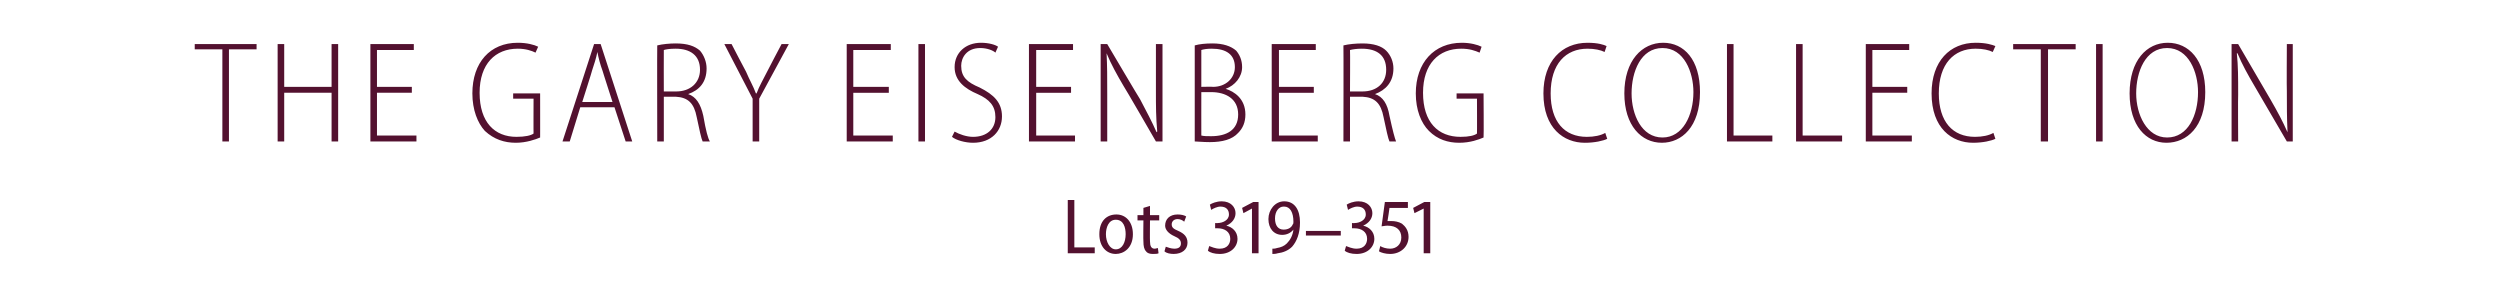 <?xml version="1.0" standalone="no"?><!DOCTYPE svg PUBLIC "-//W3C//DTD SVG 1.1//EN" "http://www.w3.org/Graphics/SVG/1.1/DTD/svg11.dtd"><svg xmlns="http://www.w3.org/2000/svg" version="1.1" width="380px" height="45px" viewBox="0 -5 380 45" style="top:-5px"><desc>The Gary Eisenberg Collection Lots 319–351</desc><defs/><g id="Polygon144965"><path d="m162.3 25.4h1v7.2h3.1v.9h-4.1v-8.1zm9.9 5.2c0 2.1-1.4 3-2.6 3c-1.4 0-2.5-1.1-2.5-3c0-2 1.1-3 2.6-3c1.4 0 2.5 1.1 2.5 3zm-4.1 0c0 1.2.6 2.3 1.5 2.3c1 0 1.5-1.1 1.5-2.3c0-1-.3-2.2-1.5-2.2c-1.1 0-1.5 1.2-1.5 2.2zm6.7-4.3v1.4h1.4v.8h-1.4s-.03 3.19 0 3.2c0 .7.2 1.1.7 1.1c.2 0 .4-.1.5-.1l.1.8c-.2.1-.5.1-.9.1c-.4 0-.8-.1-1-.4c-.3-.3-.4-.8-.4-1.5c-.04 0 0-3.2 0-3.2h-.9v-.8h.9v-1.1l1-.3zm2.4 6.2c.3.1.8.3 1.3.3c.7 0 1-.3 1-.8c0-.5-.3-.8-1-1.1c-.9-.4-1.4-1-1.4-1.6c0-1 .7-1.7 1.9-1.7c.5 0 1 .1 1.3.3l-.3.8c-.2-.2-.6-.4-1-.4c-.6 0-.9.4-.9.8c0 .5.3.7 1 1c.9.4 1.4.9 1.4 1.8c0 1-.8 1.7-2.1 1.7c-.5 0-1.1-.1-1.4-.4l.2-.7zm6.6-.1c.3.1.9.4 1.6.4c1.2 0 1.6-.8 1.6-1.5c0-1.1-.9-1.6-1.9-1.6h-.4v-.8s.43.03.4 0c.7 0 1.7-.4 1.7-1.3c0-.7-.4-1.2-1.3-1.2c-.5 0-1.1.3-1.4.5l-.2-.8c.3-.2 1-.5 1.8-.5c1.4 0 2.1.9 2.1 1.8c0 .8-.5 1.5-1.4 1.9c.9.2 1.7.9 1.7 2c0 1.2-1 2.3-2.7 2.3c-.8 0-1.5-.2-1.8-.5l.2-.7zm6.5-5.7l-1.3.7l-.2-.8l1.7-.9h.8v7.8h-1v-6.8zm3.1 6.1c.2 0 .4 0 .7-.1c.6-.1 1.1-.3 1.5-.7c.5-.5.9-1.2 1-2.1c-.4.5-1 .8-1.7.8c-1.3 0-2.1-1-2.1-2.4c0-1.4 1-2.7 2.4-2.7c1.6 0 2.4 1.3 2.4 3.2c0 1.7-.5 2.9-1.2 3.7c-.6.6-1.4.9-2.2 1c-.3.1-.6.1-.8.1v-.8zm1.7-6.4c-.7 0-1.3.7-1.3 1.8c0 1.1.5 1.7 1.3 1.7c.7 0 1.2-.3 1.4-.8c.1-.1.1-.2.1-.4c0-1.4-.5-2.3-1.4-2.3h-.1zm8.7 3.7v.7h-5.3v-.7h5.3zm.8 2.3c.3.1.9.4 1.6.4c1.2 0 1.6-.8 1.6-1.5c0-1.1-.9-1.6-1.9-1.6h-.4v-.8s.42.03.4 0c.7 0 1.7-.4 1.7-1.3c0-.7-.4-1.2-1.3-1.2c-.5 0-1.1.3-1.4.5l-.2-.8c.3-.2 1-.5 1.8-.5c1.4 0 2.1.9 2.1 1.8c0 .8-.5 1.5-1.4 1.9c.9.2 1.7.9 1.7 2c0 1.2-1 2.3-2.7 2.3c-.8 0-1.5-.2-1.8-.5l.2-.7zm9.4-5.8h-2.8s-.27 1.99-.3 2h.6c.5 0 1.1.1 1.6.4c.5.4 1 1 1 2c0 1.5-1.2 2.6-2.8 2.6c-.7 0-1.4-.2-1.7-.4l.2-.8c.3.2.9.4 1.5.4c.9 0 1.7-.6 1.7-1.7c0-1.1-.7-1.8-2.1-1.8c-.4 0-.7.1-.9.1l.5-3.7h3.5v.9zm2.4.1l-1.4.7l-.2-.8l1.7-.9h.9v7.8h-1v-6.8z" stroke="none" fill="#53112f"/></g><g id="Polygon144964"><path d="m33.8 2.5h-4.2v-.8h9.4v.8h-4.2v14h-1v-14zm9.4-.8v6.5h7.2V1.7h1v14.8h-1V9.1h-7.2v7.4h-1V1.7h1zm19.4 7.4h-5.3v6.5h6v.9h-7V1.7h6.6v.9h-5.6v5.6h5.3v.9zm19.5 6.8c-.7.3-2.1.8-3.7.8c-1.7 0-3.3-.5-4.7-1.8c-1.1-1.2-1.9-3.2-1.9-5.7c0-4.7 2.7-7.7 6.9-7.7c1.4 0 2.5.3 3.1.6l-.4.9c-.6-.3-1.5-.6-2.7-.6c-3.4 0-5.8 2.3-5.8 6.7c0 4.5 2.3 6.7 5.6 6.7c1.3 0 2.2-.2 2.6-.5c-.02.03 0-5.3 0-5.3H78v-.8h4.1s.01 6.73 0 6.7zm6.1-4.6l-1.6 5.2h-1.1l4.8-14.8h1l4.8 14.8h-1l-1.7-5.2h-5.2zm4.9-.8s-1.53-4.74-1.5-4.7c-.4-1.1-.6-1.9-.8-2.9c-.2 1-.5 1.9-.8 2.8c.03.02-1.5 4.8-1.5 4.8h4.6zm6.8-8.6c.8-.2 1.9-.3 2.8-.3c1.8 0 2.9.4 3.7 1.1c.6.7 1 1.7 1 2.7c0 2.1-1.1 3.3-2.8 3.9c1.2.4 1.9 1.5 2.3 3.3c.4 2.3.7 3.4 1 3.9h-1.1c-.2-.4-.5-1.8-.9-3.7c-.4-2.1-1.3-3-3.2-3.1h-1.8v6.8h-1s-.03-14.63 0-14.6zm1 7h1.9c2.1 0 3.6-1.3 3.6-3.3c0-2.2-1.5-3.2-3.7-3.2c-.9 0-1.5.1-1.8.2c-.02 0 0 6.3 0 6.3zm13.5 7.6V10l-4.3-8.3h1.1s2.18 4.22 2.2 4.2c.5 1.2 1.1 2.2 1.5 3.3h.1c.4-1.1 1-2.1 1.6-3.3c-.01-.03 2.2-4.2 2.2-4.2h1.1l-4.5 8.3v6.5h-1zm20.7-7.4h-5.4v6.5h6v.9h-7V1.7h6.7v.9h-5.7v5.6h5.4v.9zm5.5-7.4v14.8h-1V1.7h1zm4.5 13.3c.7.4 1.8.8 2.8.8c2.1 0 3.4-1.2 3.4-3c0-1.7-.9-2.7-2.7-3.5c-1.9-.8-3.5-2-3.5-4.1c0-2.2 1.7-3.7 4-3.7c1.2 0 2.2.3 2.6.6l-.4.9c-.3-.3-1.2-.7-2.3-.7c-2.1 0-2.9 1.5-2.9 2.7c0 1.7.9 2.5 2.8 3.3c2.2 1.1 3.4 2.3 3.4 4.4c0 2.2-1.6 4-4.4 4c-1.2 0-2.6-.4-3.2-.9l.4-.8zm17.7-5.9h-5.3v6.5h5.9v.9h-7V1.7h6.7v.9h-5.6v5.6h5.3v.9zm4.5 7.4V1.7h1s4.96 8.4 5 8.4c1 1.9 1.8 3.4 2.5 5l.1-.1c-.2-2.2-.2-3.8-.2-6.2V1.7h1v14.8h-1s-4.88-8.45-4.9-8.4c-1-1.7-1.9-3.3-2.6-5c.1 2 .1 3.6.1 6.3v7.1h-1zm14.3-14.6c.7-.2 1.6-.3 2.7-.3c1.6 0 2.8.4 3.6 1.1c.5.6.9 1.4.9 2.5c0 1.5-1.1 2.8-2.5 3.3c1.3.4 3 1.5 3 3.9c0 1.2-.4 2.1-1.1 2.8c-.9 1-2.4 1.4-4.3 1.4c-1.1 0-1.8-.1-2.3-.1V1.9zm1 6.3s1.77-.04 1.8 0c1.9 0 3.3-1.3 3.3-3c0-1.9-1.3-2.8-3.5-2.8c-.8 0-1.3.1-1.6.2v5.6zm0 7.4c.4.1.9.1 1.5.1c2.3 0 4.1-.9 4.1-3.3c0-2.4-1.9-3.4-4.1-3.4h-1.5s-.01 6.62 0 6.6zm17.1-6.5h-5.3v6.5h5.9v.9h-7V1.7h6.7v.9h-5.6v5.6h5.3v.9zm4.5-7.2c.8-.2 1.9-.3 2.9-.3c1.7 0 2.9.4 3.6 1.1c.7.7 1.1 1.7 1.1 2.7c0 2.1-1.2 3.3-2.8 3.9c1.2.4 1.9 1.5 2.2 3.3c.5 2.3.8 3.4 1 3.9h-1c-.2-.4-.5-1.8-.9-3.7c-.4-2.1-1.3-3-3.2-3.1h-1.9v6.8h-1s.03-14.63 0-14.6zm1 7h1.9c2.2 0 3.6-1.3 3.6-3.3c0-2.2-1.4-3.2-3.7-3.2c-.8 0-1.4.1-1.8.2c.04 0 0 6.3 0 6.3zm20.3 7c-.7.3-2 .8-3.7.8c-1.7 0-3.3-.5-4.6-1.8c-1.2-1.2-2-3.2-2-5.7c0-4.7 2.8-7.7 7-7.7c1.3 0 2.4.3 3 .6l-.3.9c-.7-.3-1.5-.6-2.8-.6c-3.4 0-5.8 2.3-5.8 6.7c0 4.5 2.3 6.7 5.7 6.7c1.3 0 2.1-.2 2.5-.5c.02.03 0-5.3 0-5.3h-3.1v-.8h4.1s.05 6.73 0 6.7zm18.8.2c-.6.3-1.9.6-3.4.6c-3.2 0-6.3-2.2-6.3-7.5c0-4.9 2.8-7.7 6.7-7.7c1.6 0 2.5.3 2.9.5l-.3.9c-.6-.3-1.5-.5-2.6-.5c-3.3 0-5.6 2.3-5.6 6.8c0 4.3 2.1 6.6 5.5 6.6c1.1 0 2.1-.2 2.8-.6l.3.9zM258.4 9c0 5.3-2.8 7.7-5.8 7.7c-3.1 0-5.7-2.6-5.7-7.5c0-5 2.7-7.7 5.9-7.7c3.2 0 5.6 2.6 5.6 7.5zm-10.4.2c0 3.2 1.5 6.7 4.7 6.7c3.1 0 4.7-3.4 4.7-6.9c0-3-1.4-6.7-4.7-6.7c-3.3 0-4.7 3.6-4.7 6.9zm14.5-7.5h1v13.9h5.9v.9h-6.9V1.7zm10.5 0h1v13.9h6v.9h-7V1.7zm16.9 7.4h-5.3v6.5h6v.9h-7V1.7h6.6v.9h-5.6v5.6h5.3v.9zm13.4 7c-.6.3-1.9.6-3.4.6c-3.2 0-6.3-2.2-6.3-7.5c0-4.9 2.8-7.7 6.7-7.7c1.6 0 2.5.3 3 .5l-.4.9c-.6-.3-1.5-.5-2.6-.5c-3.3 0-5.6 2.3-5.6 6.8c0 4.3 2.1 6.6 5.5 6.6c1.1 0 2.1-.2 2.8-.6l.3.9zm6.9-13.6H306v-.8h9.5v.8h-4.2v14h-1.1v-14zm9.4-.8v14.8h-1V1.7h1zM335.2 9c0 5.3-2.8 7.7-5.9 7.7c-3.1 0-5.6-2.6-5.6-7.5c0-5 2.6-7.7 5.8-7.7c3.2 0 5.7 2.6 5.7 7.5zm-10.5.2c0 3.2 1.6 6.7 4.7 6.7c3.2 0 4.7-3.4 4.7-6.9c0-3-1.4-6.7-4.7-6.7c-3.3 0-4.7 3.6-4.7 6.9zm14.5 7.3V1.7h1l4.9 8.4c1.1 1.9 1.9 3.4 2.6 5v-.1c-.1-2.2-.1-3.8-.1-6.2c-.04 0 0-7.1 0-7.1h.9v14.8h-.9l-4.9-8.4c-1-1.7-1.9-3.3-2.6-5h-.1c.2 2 .2 3.6.2 6.3c-.04-.03 0 7.1 0 7.1h-1z" stroke="none" fill="#53112f"/></g></svg>